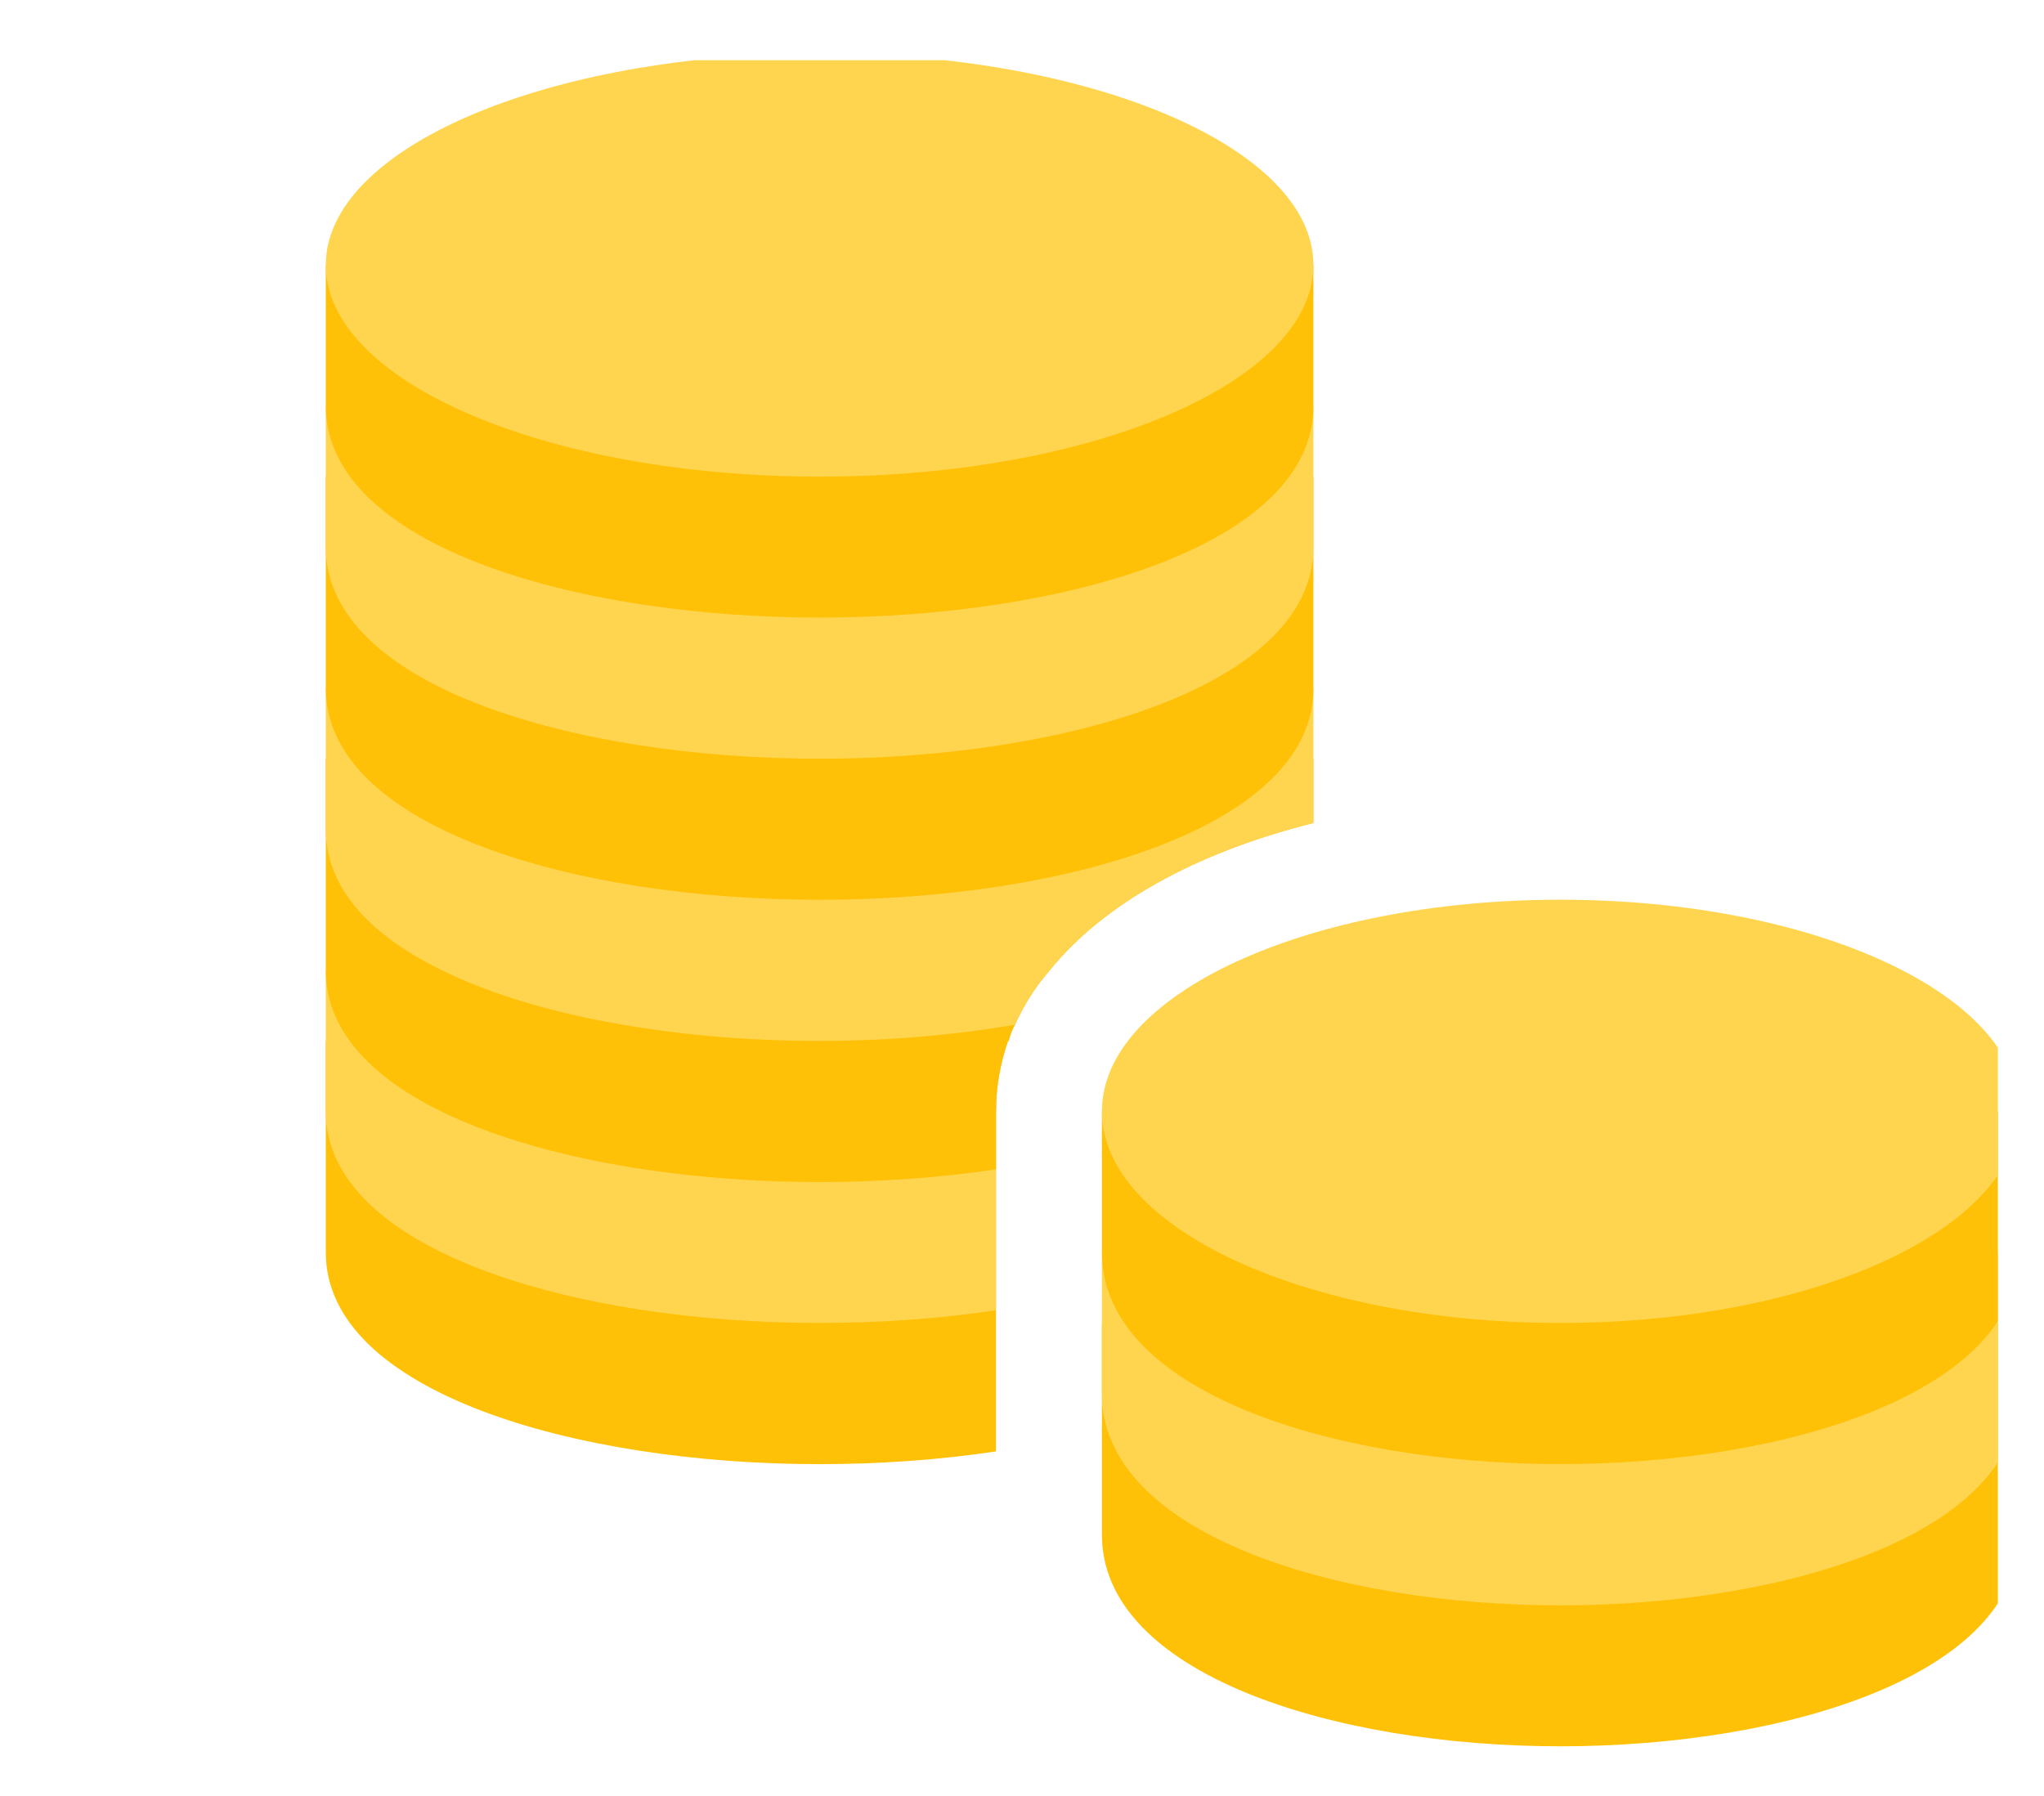 <svg width="33" height="29" viewBox="0 0 33 29" fill="none" xmlns="http://www.w3.org/2000/svg">
<g clip-path="url(#clip0_3662_10312)">
<path d="M16.274 16.808C16.148 17.172 16.08 17.548 16.08 17.947V23.436C15.169 23.573 14.201 23.642 13.232 23.642C9.269 23.642 5.26 22.468 5.26 20.225V16.808H16.274Z" fill="#FFC107"/>
<path d="M16.946 15.667C16.706 15.94 16.524 16.236 16.387 16.544C16.342 16.624 16.308 16.715 16.285 16.806H16.274C16.148 17.171 16.08 17.546 16.08 17.945V21.157C15.169 21.294 14.201 21.362 13.232 21.362C9.269 21.362 5.26 20.189 5.26 17.945V15.667H16.946Z" fill="#FFD54F"/>
<path d="M21.205 12.253V13.289C19.292 13.768 17.811 14.599 16.946 15.67C16.706 15.943 16.524 16.239 16.387 16.547C16.342 16.627 16.308 16.718 16.285 16.809H16.274C16.148 17.173 16.08 17.549 16.08 17.948V18.882C15.169 19.018 14.201 19.087 13.232 19.087C10.009 19.087 6.74 18.312 5.647 16.809C5.396 16.467 5.26 16.091 5.26 15.67V12.253H21.205Z" fill="#FFC107"/>
<path d="M21.205 11.113V13.289C19.292 13.767 17.811 14.599 16.946 15.669C16.706 15.943 16.524 16.239 16.387 16.546C15.397 16.717 14.315 16.808 13.232 16.808C10.955 16.808 8.665 16.421 7.139 15.669C5.989 15.111 5.26 14.348 5.26 13.391V11.113H21.205Z" fill="#FFD54F"/>
<path d="M5.26 7.695V11.112C5.26 13.356 9.27 14.529 13.232 14.529C17.195 14.529 21.205 13.356 21.205 11.112V7.695H5.26Z" fill="#FFC107"/>
<path d="M5.26 6.556V8.834C5.26 11.077 9.27 12.251 13.232 12.251C17.195 12.251 21.205 11.077 21.205 8.834V6.556H5.26Z" fill="#FFD54F"/>
<path d="M5.26 4.277V6.555C5.26 8.799 9.27 9.972 13.232 9.972C17.195 9.972 21.205 8.799 21.205 6.555V4.277H5.26Z" fill="#FFC107"/>
<path d="M21.205 4.279C21.205 6.167 17.636 7.696 13.232 7.696C8.829 7.696 5.26 6.167 5.26 4.279C5.26 2.392 8.829 0.862 13.232 0.862C17.636 0.862 21.205 2.392 21.205 4.279Z" fill="#FFD54F"/>
<path d="M17.79 21.364V24.781C17.79 27.025 21.514 28.198 25.193 28.198C28.872 28.198 32.597 27.025 32.597 24.781V21.364H17.79Z" fill="#FFC107"/>
<path d="M17.79 20.227V22.505C17.79 24.748 21.514 25.922 25.193 25.922C28.872 25.922 32.597 24.748 32.597 22.505V20.227H17.79Z" fill="#FFD54F"/>
<path d="M17.79 17.946V20.224C17.79 22.468 21.514 23.641 25.193 23.641C28.872 23.641 32.597 22.468 32.597 20.224V17.946H17.79Z" fill="#FFC107"/>
<path d="M32.597 17.945C32.597 19.833 29.282 21.362 25.193 21.362C21.104 21.362 17.79 19.833 17.79 17.945C17.79 16.058 21.104 14.528 25.193 14.528C29.282 14.528 32.597 16.058 32.597 17.945Z" fill="#FFD54F"/>
</g>
<defs>
<clipPath id="clip0_3662_10312">
<rect width="27.336" height="27.336" fill="white" transform="translate(4.919 0.972)"/>
</clipPath>
</defs>
</svg>
